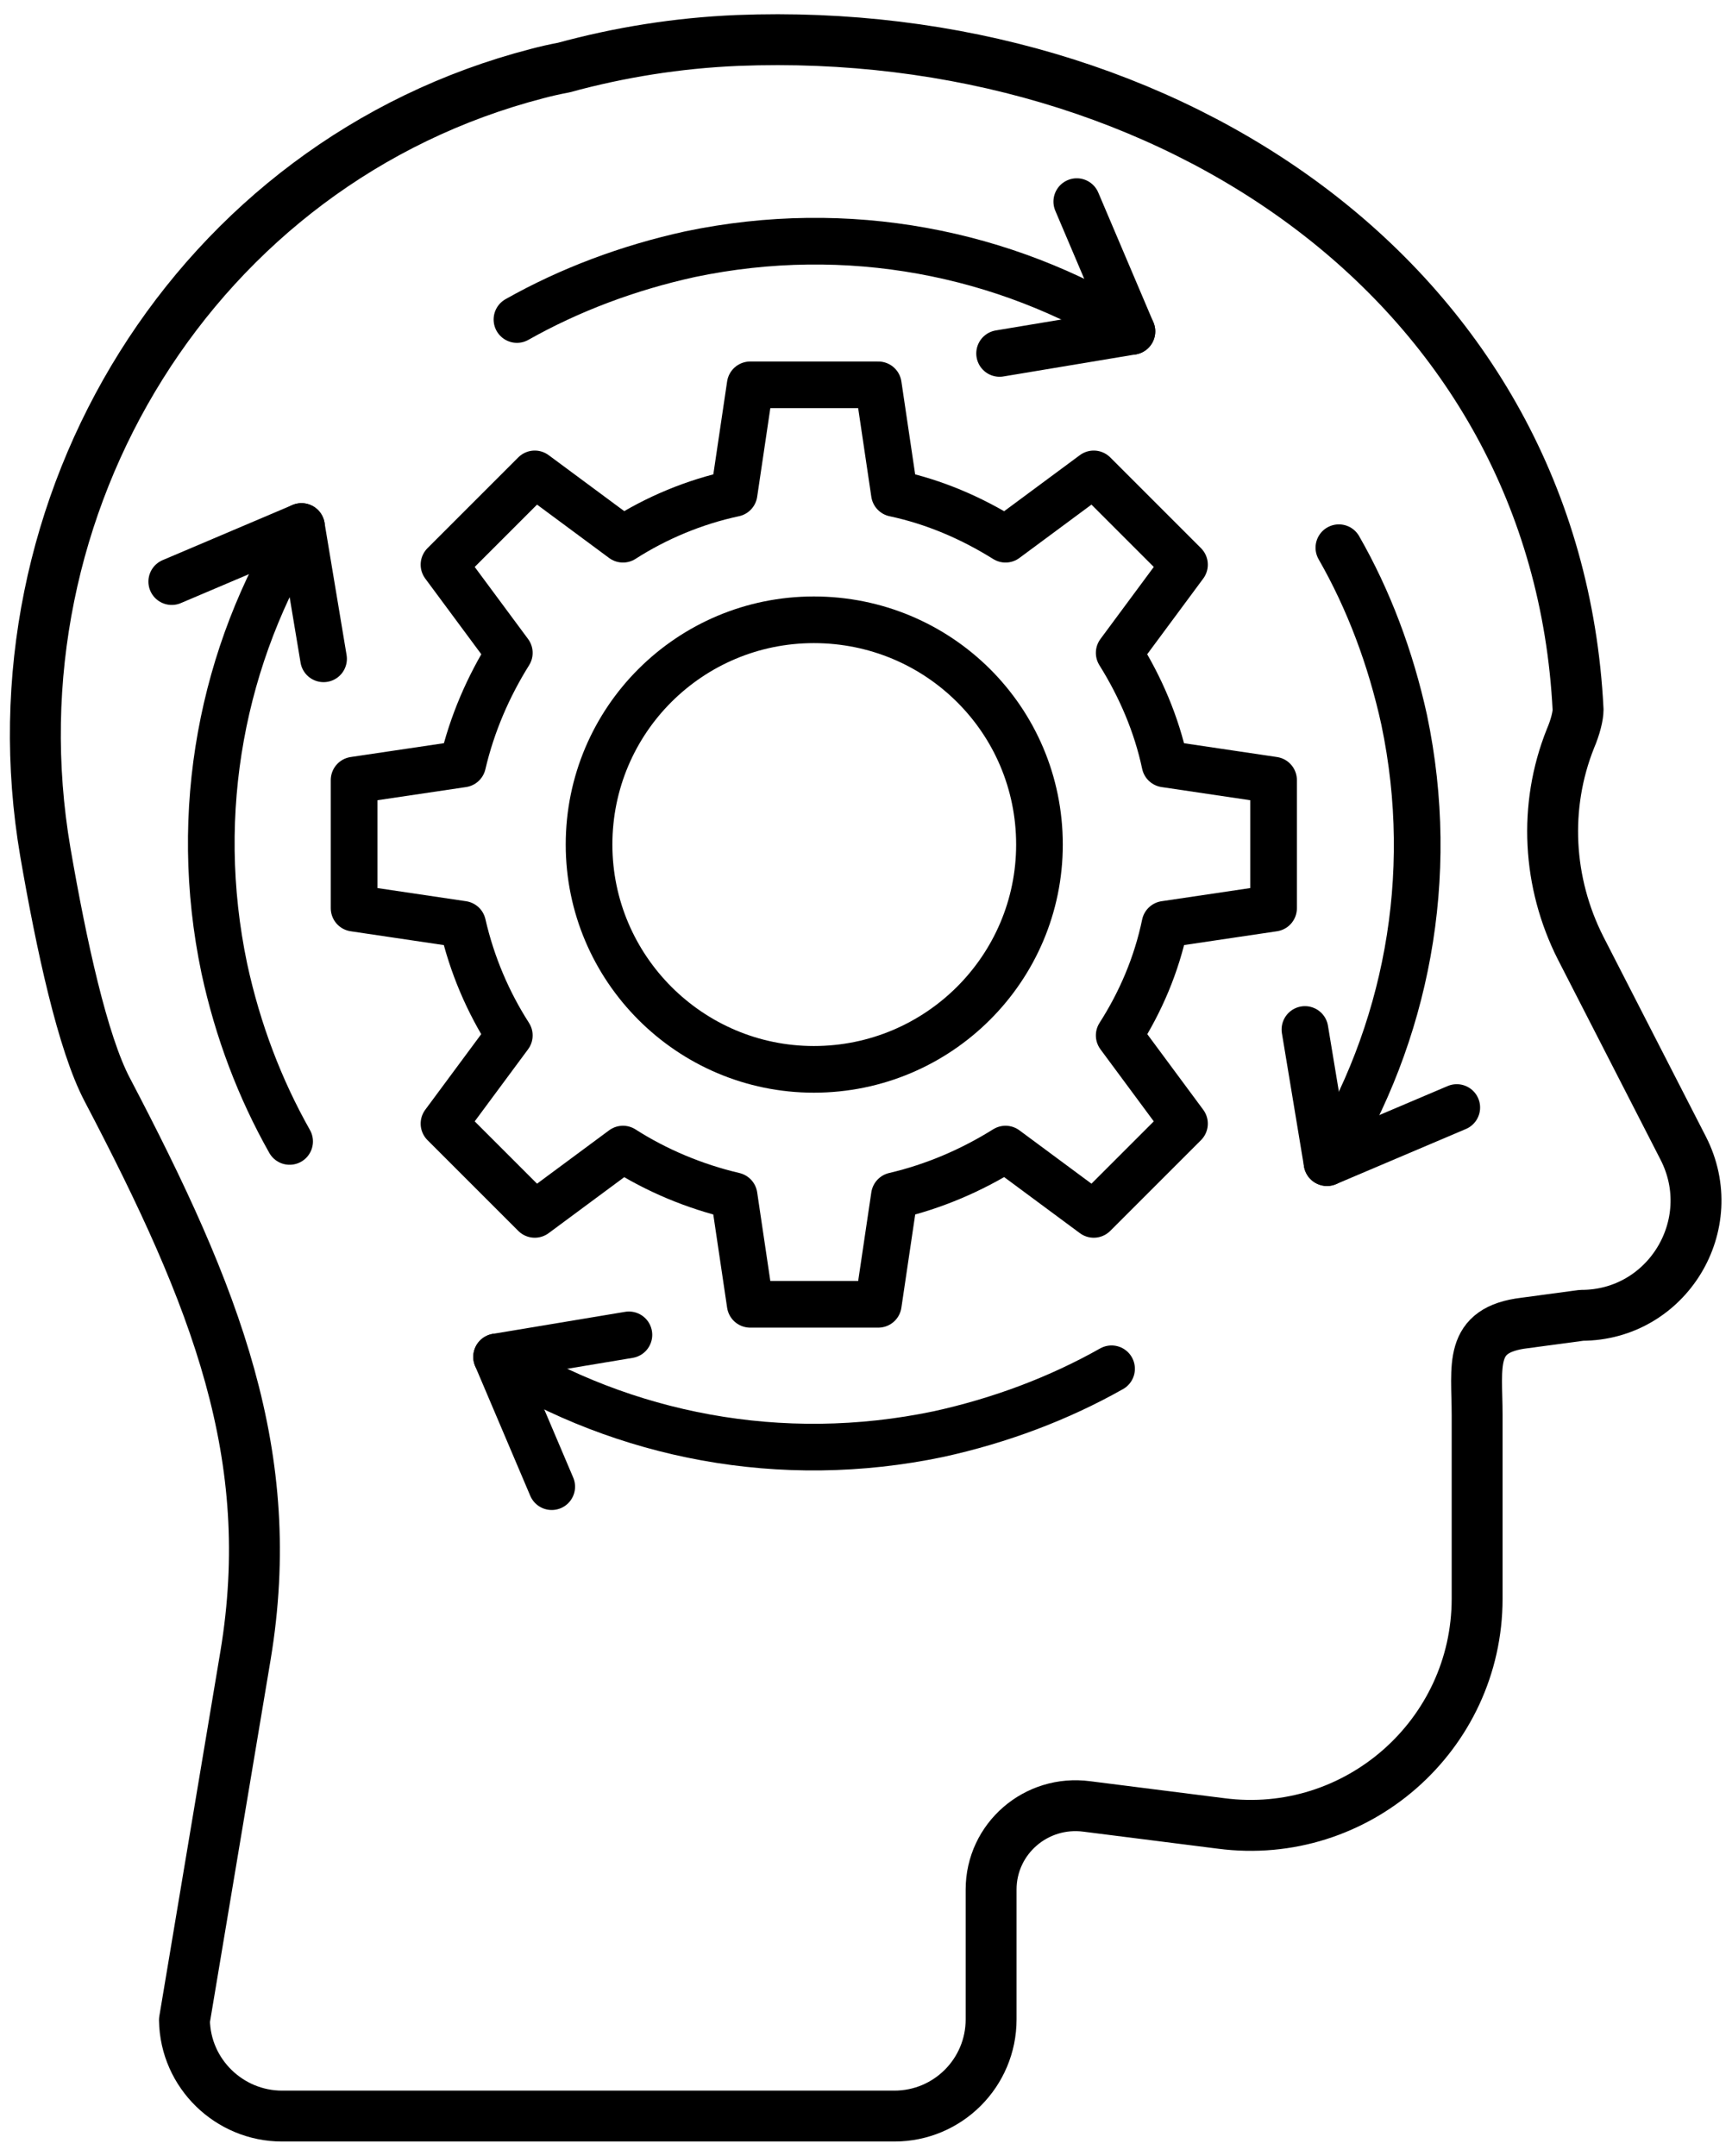 <svg width="98" height="122" viewBox="0 0 98 122" fill="none" xmlns="http://www.w3.org/2000/svg">
<path d="M6.069 61.658C12.26 73.464 15.764 82.391 13.892 93.67L10.437 114.307C10.485 117.331 12.98 119.731 15.956 119.731H50.608C53.631 119.731 56.079 117.283 56.079 114.259V106.916C56.079 104.036 58.623 101.829 61.502 102.213L69.085 103.173C76.764 104.18 83.579 98.181 83.579 90.454V80.088C83.579 77.256 83.052 75.24 86.267 74.856L89.483 74.424C94.33 74.424 97.45 69.289 95.242 64.969L89.435 53.643C87.563 49.947 87.323 45.628 88.859 41.788C89.147 41.116 89.291 40.492 89.291 40.157C88.091 16.16 66.206 1.329 41.729 2.289C38.321 2.433 35.058 2.961 31.89 3.825C31.378 3.921 30.882 4.033 30.402 4.161C11.108 9.152 -0.794 28.542 2.566 48.219C3.478 53.499 4.677 59.018 6.069 61.658Z" stroke="black" stroke-width="2.88" stroke-linecap="round" stroke-linejoin="round"/>
<path d="M20.035 44.14V51.387L26.178 52.299C26.706 54.603 27.618 56.714 28.818 58.586L25.122 63.578L30.258 68.713L35.249 65.017C37.121 66.217 39.281 67.129 41.536 67.657L42.448 73.8H49.696L50.607 67.657C52.863 67.129 54.975 66.217 56.895 65.017L61.886 68.713L67.021 63.578L63.326 58.586C64.526 56.714 65.438 54.603 65.917 52.299L72.061 51.387V44.14L65.917 43.228C65.438 40.972 64.526 38.861 63.326 36.941L67.021 31.95L61.886 26.814L56.895 30.51C54.975 29.31 52.863 28.398 50.607 27.918L49.696 21.775H42.448L41.536 27.918C39.281 28.398 37.121 29.31 35.249 30.51L30.258 26.814L25.122 31.95L28.818 36.941C27.618 38.861 26.706 40.972 26.178 43.228L20.035 44.14Z" stroke="black" stroke-width="2.64" stroke-linecap="round" stroke-linejoin="round"/>
<path d="M58.815 47.788C58.815 54.795 53.103 60.506 46.048 60.506C39.041 60.506 33.33 54.795 33.33 47.788C33.33 40.733 39.041 35.069 46.048 35.069C53.103 35.069 58.815 40.733 58.815 47.788Z" stroke="black" stroke-width="2.64" stroke-linecap="round" stroke-linejoin="round"/>
<path d="M73.836 58.25L75.084 65.785L82.427 62.666" stroke="black" stroke-width="2.64" stroke-linecap="round" stroke-linejoin="round"/>
<path d="M75.756 30.99C77.436 33.917 78.684 37.229 79.451 40.732C81.323 49.659 79.547 58.538 75.084 65.785" stroke="black" stroke-width="2.64" stroke-linecap="round" stroke-linejoin="round"/>
<path d="M35.585 75.528L28.098 76.776L31.218 84.119" stroke="black" stroke-width="2.64" stroke-linecap="round" stroke-linejoin="round"/>
<path d="M62.894 77.448C59.918 79.128 56.607 80.376 53.103 81.144C44.176 83.015 35.297 81.239 28.098 76.776" stroke="black" stroke-width="2.64" stroke-linecap="round" stroke-linejoin="round"/>
<path d="M18.308 37.277L17.06 29.79L9.717 32.909" stroke="black" stroke-width="2.64" stroke-linecap="round" stroke-linejoin="round"/>
<path d="M16.387 64.585C14.708 61.61 13.46 58.346 12.692 54.795C10.82 45.868 12.596 36.989 17.059 29.79" stroke="black" stroke-width="2.64" stroke-linecap="round" stroke-linejoin="round"/>
<path d="M56.559 19.999L64.046 18.751L60.926 11.408" stroke="black" stroke-width="2.64" stroke-linecap="round" stroke-linejoin="round"/>
<path d="M29.25 18.079C32.226 16.399 35.538 15.152 39.041 14.384C47.968 12.512 56.847 14.288 64.046 18.751" stroke="black" stroke-width="2.64" stroke-linecap="round" stroke-linejoin="round"/>
</svg>
